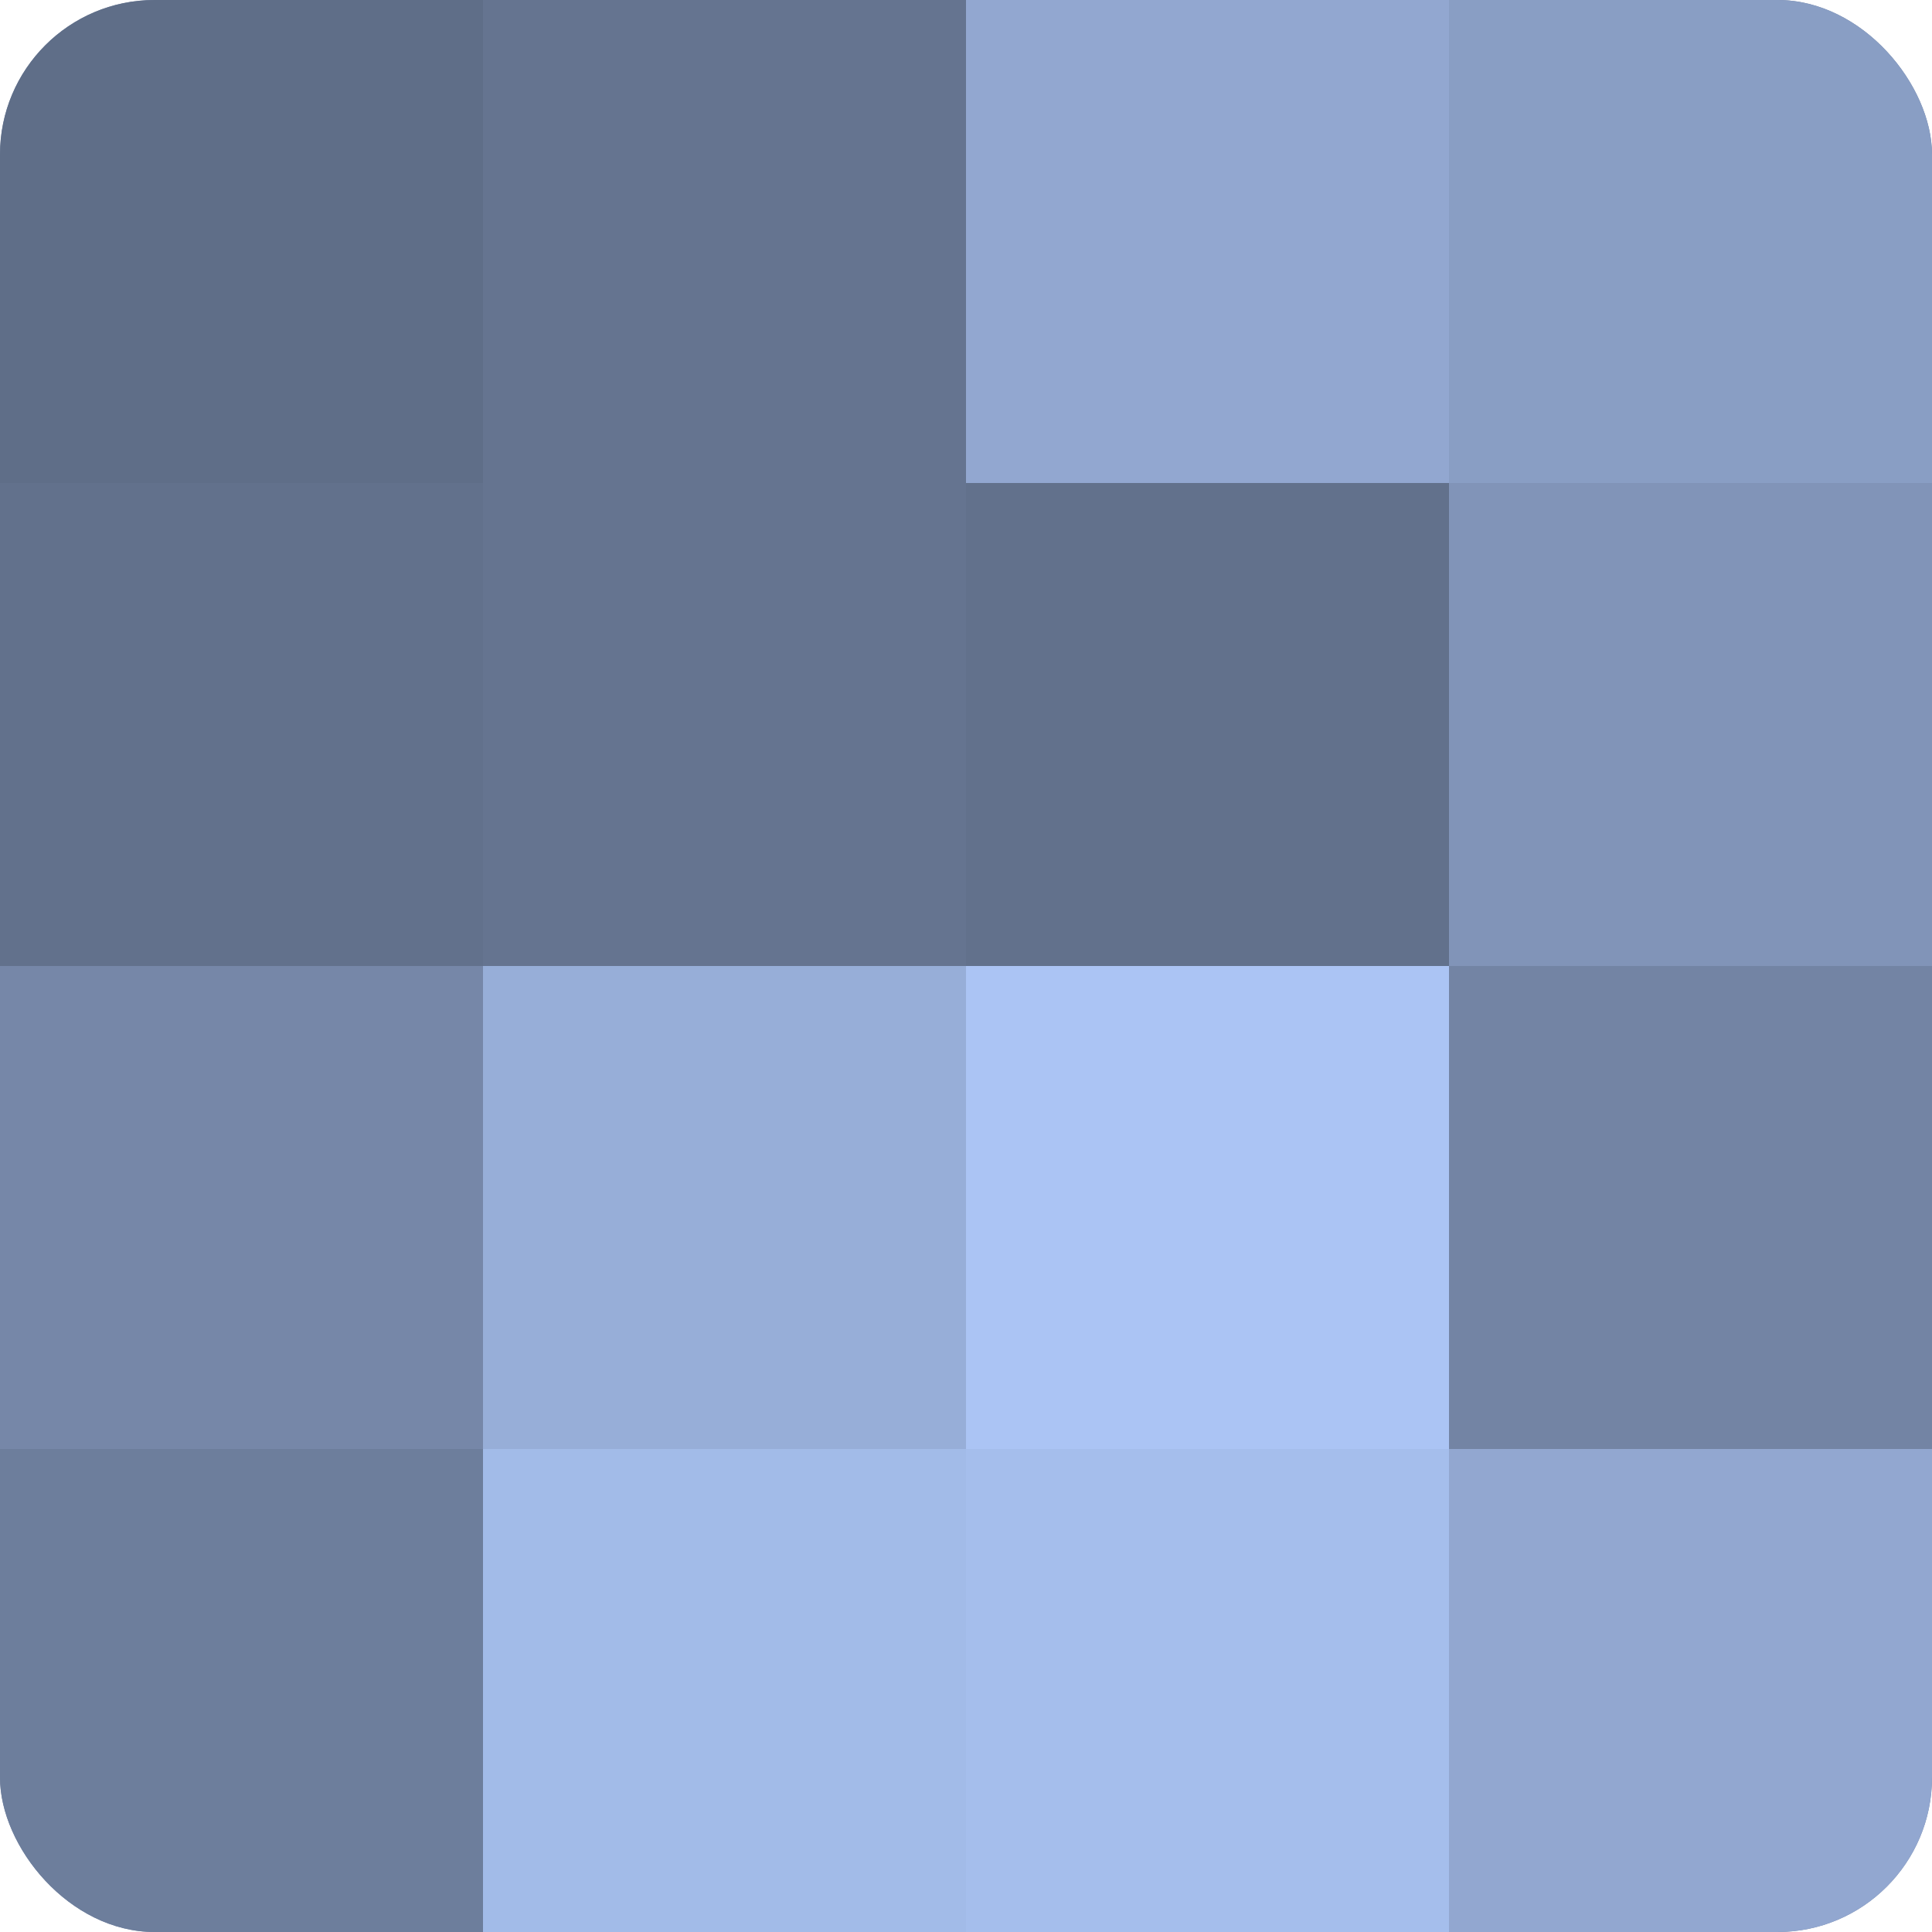 <?xml version="1.0" encoding="UTF-8"?>
<svg xmlns="http://www.w3.org/2000/svg" width="60" height="60" viewBox="0 0 100 100" preserveAspectRatio="xMidYMid meet"><defs><clipPath id="c" width="100" height="100"><rect width="100" height="100" rx="8" ry="8"/></clipPath></defs><g clip-path="url(#c)"><rect width="100" height="100" fill="#7081a0"/><rect width="25" height="25" fill="#5f6e88"/><rect y="25" width="25" height="25" fill="#62718c"/><rect y="50" width="25" height="25" fill="#7687a8"/><rect y="75" width="25" height="25" fill="#6d7e9c"/><rect x="25" width="25" height="25" fill="#657490"/><rect x="25" y="25" width="25" height="25" fill="#657490"/><rect x="25" y="50" width="25" height="25" fill="#97aed8"/><rect x="25" y="75" width="25" height="25" fill="#a2bbe8"/><rect x="50" width="25" height="25" fill="#92a7d0"/><rect x="50" y="25" width="25" height="25" fill="#62718c"/><rect x="50" y="50" width="25" height="25" fill="#abc4f4"/><rect x="50" y="75" width="25" height="25" fill="#a5beec"/><rect x="75" width="25" height="25" fill="#899ec4"/><rect x="75" y="25" width="25" height="25" fill="#8194b8"/><rect x="75" y="50" width="25" height="25" fill="#7384a4"/><rect x="75" y="75" width="25" height="25" fill="#92a7d0"/></g></svg>
